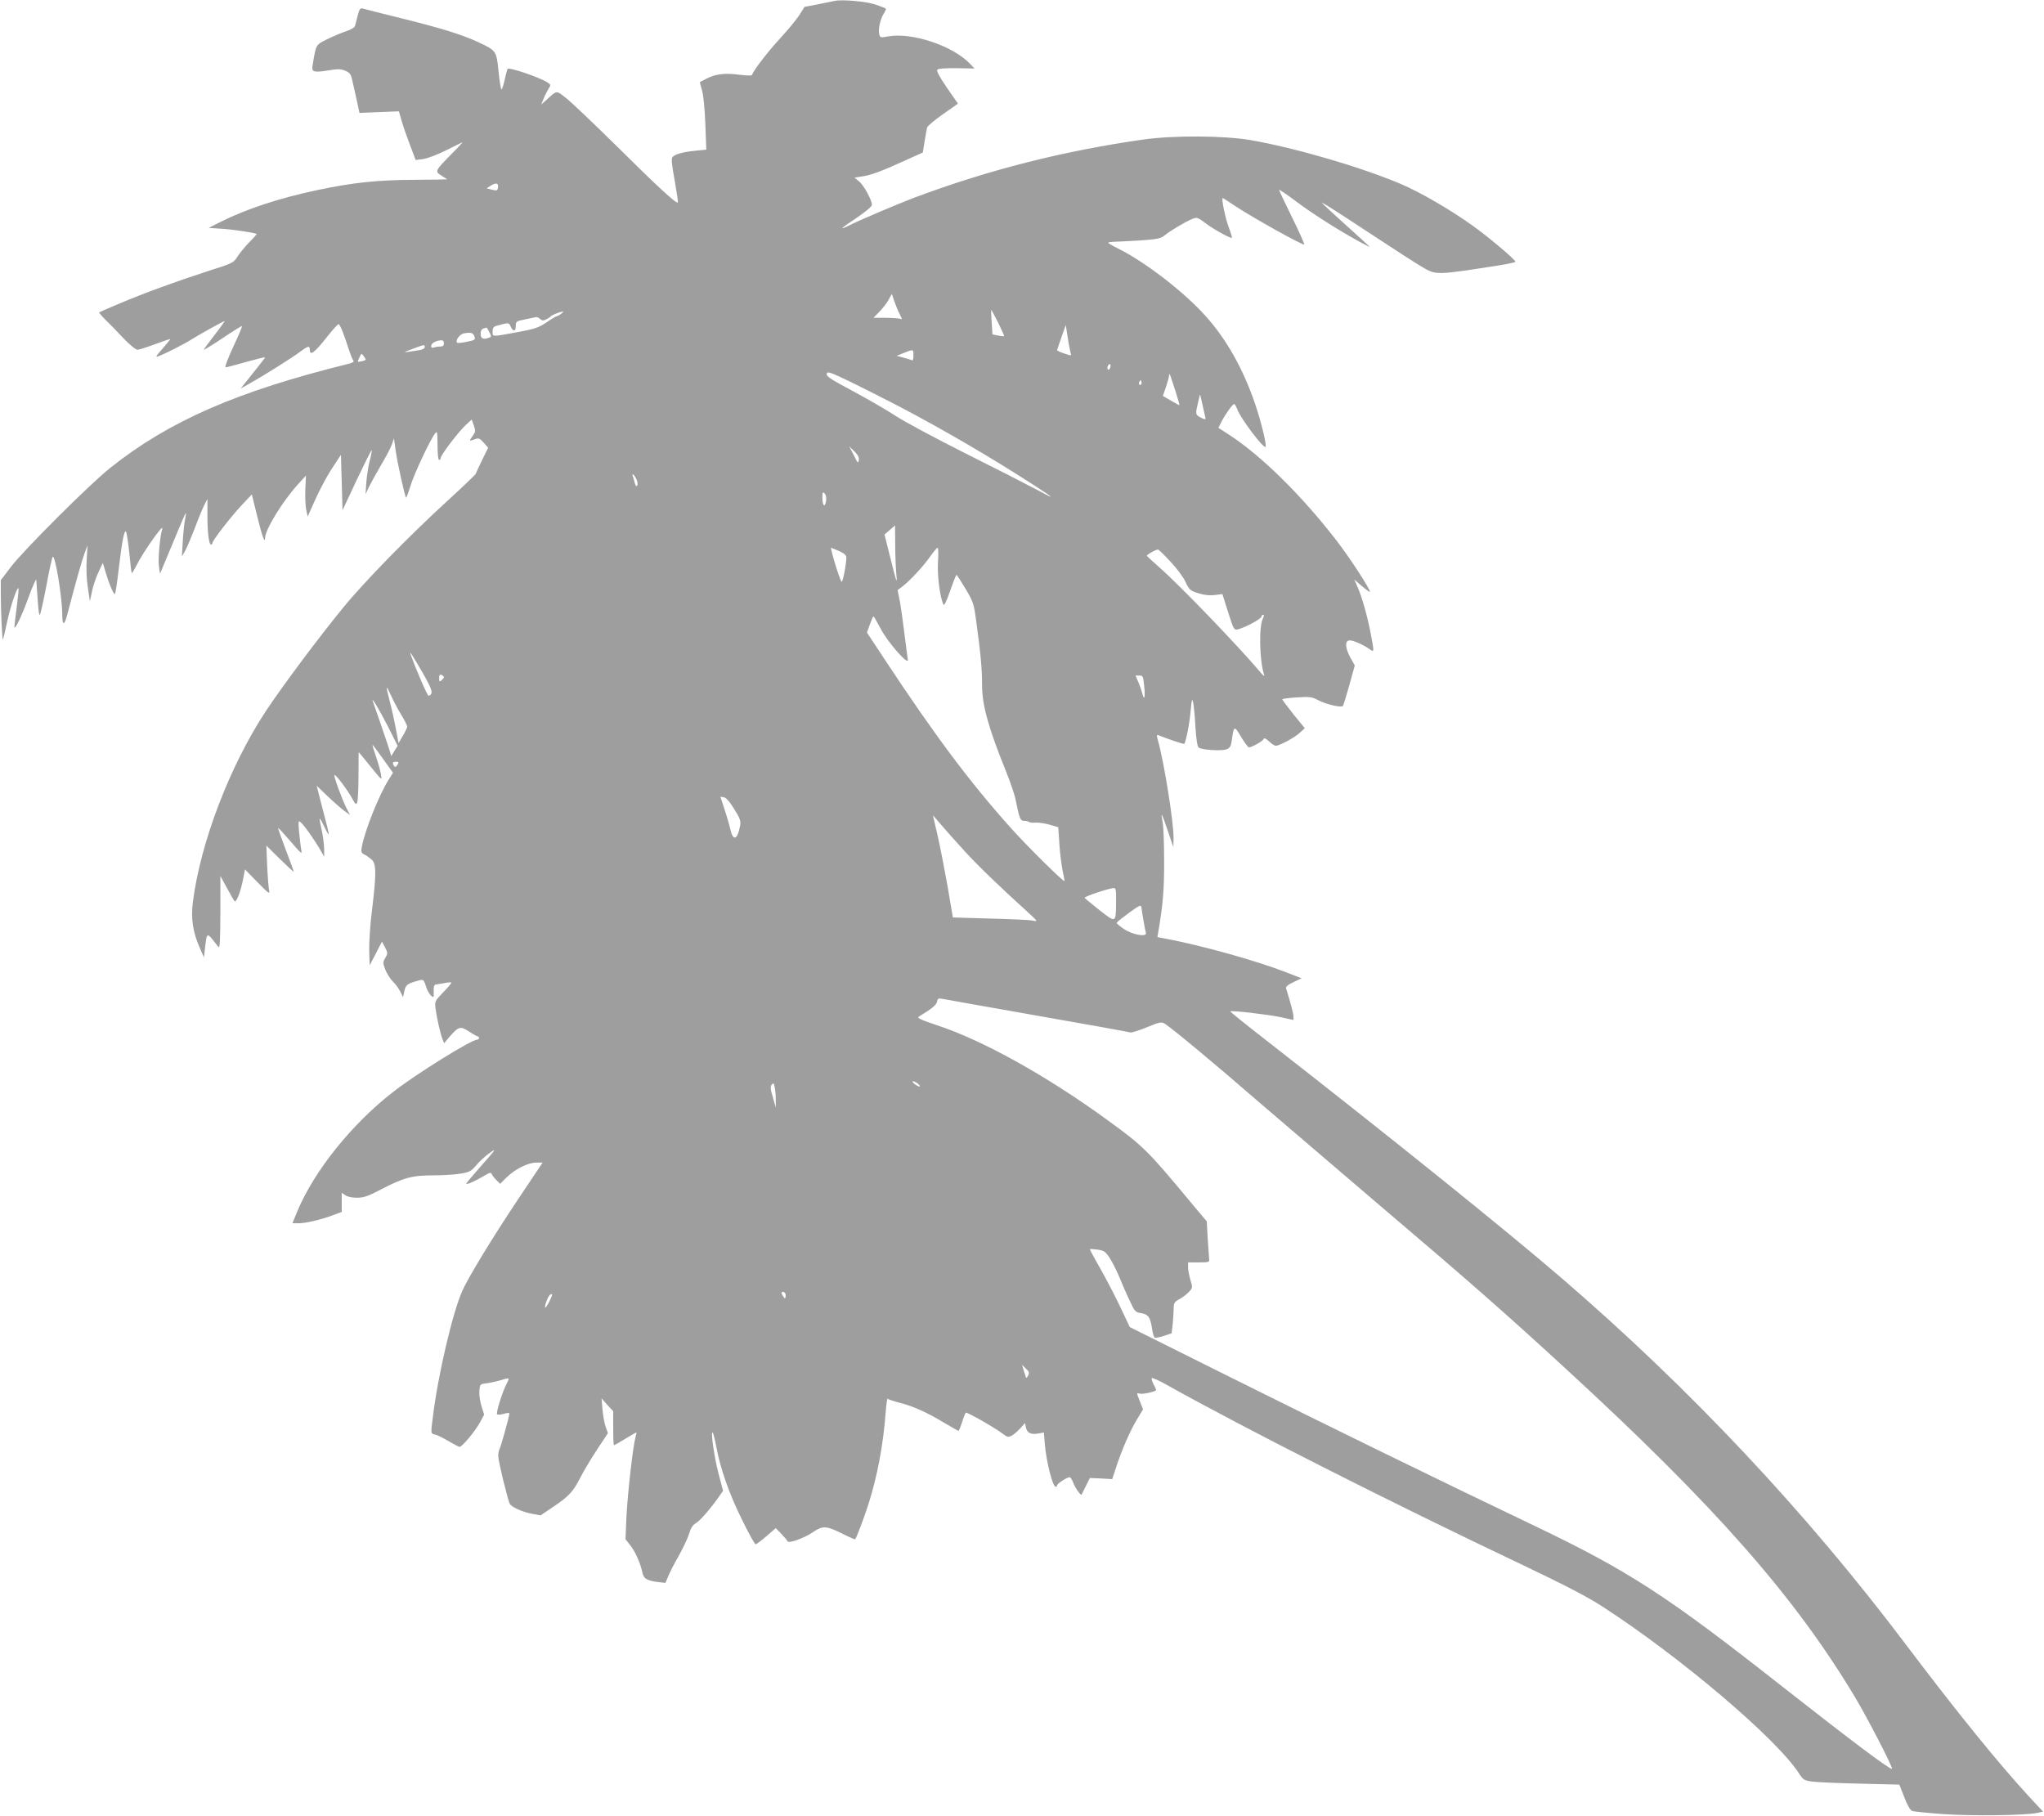 <?xml version="1.0" standalone="no"?>
<!DOCTYPE svg PUBLIC "-//W3C//DTD SVG 20010904//EN"
 "http://www.w3.org/TR/2001/REC-SVG-20010904/DTD/svg10.dtd">
<svg version="1.0" xmlns="http://www.w3.org/2000/svg"
 width="1280pt" height="1137pt" viewBox="0 0 1280 1137"
 preserveAspectRatio="xMidYMid meet">
<g transform="translate(0,1137) scale(0.1,-0.1)"
fill="#9e9e9e" stroke="none">
<path d="M5225 11364 c-11 -2 -57 -12 -103 -21 l-84 -16 -32 -51 c-18 -28 -74
-96 -125 -151 -74 -81 -160 -192 -173 -226 -2 -3 -37 -2 -78 3 -91 12 -147 5
-203 -23 -23 -12 -43 -22 -44 -23 -1 -1 5 -24 13 -51 9 -31 17 -112 21 -211
l6 -161 -69 -7 c-80 -8 -128 -22 -143 -40 -8 -9 -4 -50 14 -146 13 -74 22
-136 20 -138 -9 -10 -128 100 -380 350 -143 141 -287 278 -319 303 -66 51 -55
52 -129 -15 l-28 -25 16 39 c9 22 23 49 31 62 14 21 14 24 -8 38 -47 31 -241
97 -249 85 -4 -7 -12 -38 -19 -70 -7 -33 -16 -59 -20 -59 -3 0 -12 51 -18 113
-13 129 -14 130 -127 183 -103 48 -234 88 -480 149 -121 30 -229 57 -241 61
-18 5 -23 -1 -34 -43 -6 -26 -14 -56 -17 -65 -2 -10 -26 -24 -56 -34 -29 -9
-82 -32 -119 -50 -72 -36 -69 -31 -91 -167 -6 -38 8 -42 98 -28 60 10 79 10
107 -2 31 -13 36 -21 47 -73 7 -33 20 -89 28 -125 l14 -66 124 5 123 5 17 -59
c9 -33 33 -101 53 -153 l35 -93 46 6 c25 3 89 27 141 53 52 26 100 49 105 52
6 3 -25 -31 -68 -74 -104 -106 -105 -108 -62 -135 19 -12 35 -22 35 -23 0 -1
-93 -2 -208 -3 -228 -1 -380 -17 -604 -64 -241 -51 -447 -119 -612 -202 l-69
-35 89 -6 c73 -5 201 -25 211 -32 2 -1 -19 -25 -47 -53 -27 -28 -60 -69 -74
-90 -23 -38 -30 -41 -188 -91 -206 -67 -400 -138 -553 -203 -66 -28 -122 -52
-124 -54 -2 -2 16 -23 40 -47 24 -23 75 -75 112 -115 39 -41 77 -72 88 -72 10
0 60 16 111 35 51 19 93 33 94 32 2 -1 -20 -28 -48 -60 -46 -52 -47 -56 -21
-46 39 15 158 75 203 104 47 30 201 115 207 115 2 0 -24 -37 -59 -82 -35 -46
-68 -89 -72 -97 -5 -7 47 24 114 69 67 45 123 80 125 78 3 -2 -22 -61 -55
-131 -33 -71 -54 -127 -47 -127 7 0 65 15 130 34 64 18 117 31 117 28 0 -2
-35 -48 -77 -100 l-76 -95 59 33 c94 53 265 161 313 197 51 38 61 40 61 13 0
-42 31 -18 114 88 31 39 61 72 66 72 9 0 32 -57 65 -160 10 -30 22 -60 27 -67
7 -8 -1 -14 -29 -21 -697 -172 -1124 -358 -1493 -652 -129 -103 -544 -516
-625 -624 l-60 -79 0 -86 c0 -106 9 -290 13 -286 2 2 14 53 27 113 21 97 62
218 71 209 2 -2 -3 -55 -11 -117 -8 -63 -15 -119 -15 -124 0 -29 45 63 87 179
26 71 49 123 50 115 1 -8 5 -64 9 -124 4 -66 9 -104 14 -95 5 8 23 91 41 184
17 94 35 174 39 178 15 17 60 -256 60 -364 0 -71 14 -67 33 9 52 199 91 337
107 379 l18 48 -5 -88 c-4 -52 -1 -125 7 -175 l13 -87 13 61 c7 34 25 88 40
120 l28 59 18 -60 c20 -69 48 -135 57 -135 4 0 14 69 24 153 21 179 36 257 47
236 4 -8 13 -68 20 -134 6 -66 13 -122 15 -123 2 -2 16 20 31 50 42 84 174
270 160 226 -14 -44 -27 -187 -21 -231 l7 -50 78 187 c42 102 79 189 83 192 3
3 1 -12 -3 -33 -5 -21 -12 -83 -15 -138 l-6 -100 22 39 c12 22 39 87 61 144
21 58 48 121 58 141 l19 36 0 -95 c-1 -108 9 -190 22 -190 5 0 9 4 9 9 0 16
113 162 182 236 l65 69 33 -134 c30 -124 50 -179 50 -138 0 50 109 228 203
332 l53 58 -4 -88 c-2 -49 1 -107 6 -129 l9 -40 13 30 c49 114 98 209 143 278
l52 79 5 -174 5 -173 90 192 c50 105 91 188 93 184 1 -4 -4 -34 -13 -67 -8
-32 -18 -93 -21 -134 l-5 -75 19 41 c11 23 45 85 76 138 31 52 63 112 70 133
l13 38 12 -85 c12 -79 56 -278 64 -286 2 -2 14 30 27 72 22 74 123 289 154
329 14 18 15 13 16 -72 0 -55 4 -93 10 -93 6 0 10 6 10 13 0 17 112 165 157
206 l37 34 13 -37 c12 -35 11 -41 -8 -67 -23 -32 -22 -33 16 -19 22 8 29 6 54
-22 l28 -32 -37 -75 c-20 -42 -39 -81 -41 -88 -2 -6 -83 -83 -179 -171 -233
-213 -521 -507 -651 -667 -159 -194 -380 -491 -485 -649 -225 -342 -408 -820
-456 -1193 -14 -104 0 -193 45 -293 l24 -55 7 60 c13 103 8 102 83 6 10 -13
12 31 13 214 l0 230 41 -75 c22 -41 44 -79 48 -83 11 -11 38 60 53 136 l12 63
79 -81 c70 -71 78 -77 72 -50 -3 17 -9 86 -12 155 l-5 125 86 -85 c47 -46 86
-82 86 -79 0 3 -23 66 -51 139 -27 72 -49 134 -47 135 2 2 36 -36 77 -83 70
-81 74 -85 67 -52 -3 19 -9 69 -13 110 -6 71 -5 74 11 60 20 -16 86 -110 123
-174 l23 -41 0 50 c-1 28 -7 79 -15 115 -20 90 -18 94 15 25 15 -33 29 -55 29
-50 1 6 -16 76 -38 157 l-38 148 71 -68 c39 -37 86 -78 104 -91 l34 -24 -22
42 c-28 55 -82 203 -76 208 7 7 85 -97 112 -148 20 -37 24 -40 31 -23 4 10 8
85 8 167 0 81 1 147 1 147 1 0 28 -32 60 -72 93 -114 86 -108 79 -63 -4 22
-18 71 -31 109 -13 38 -23 70 -21 72 1 1 30 -38 65 -87 l63 -88 -27 -43 c-60
-95 -149 -317 -168 -420 -6 -32 -4 -39 16 -49 13 -6 33 -21 46 -32 29 -27 29
-90 2 -313 -12 -91 -19 -206 -18 -257 l3 -92 39 75 38 74 19 -36 c18 -35 18
-38 2 -66 -16 -27 -16 -32 0 -74 10 -25 31 -58 47 -74 17 -16 38 -45 47 -64
l17 -34 7 33 c9 42 16 49 72 66 51 15 49 16 66 -36 6 -20 20 -44 30 -53 17
-15 18 -14 17 26 -1 31 3 43 14 43 8 1 32 5 53 9 21 5 40 6 43 3 3 -2 -20 -30
-50 -60 -52 -54 -54 -58 -49 -99 7 -56 29 -155 43 -192 l11 -29 35 42 c56 64
67 67 121 32 26 -17 50 -31 55 -31 4 0 8 -4 8 -10 0 -5 -5 -10 -11 -10 -37 0
-382 -214 -529 -329 -256 -199 -490 -490 -596 -741 l-33 -80 37 0 c46 0 141
22 215 50 l57 21 0 60 0 60 22 -15 c13 -10 43 -16 73 -16 41 0 69 9 145 49
148 77 200 91 331 91 62 0 140 5 174 11 55 9 66 15 97 52 19 23 57 58 84 77
45 32 41 25 -48 -75 -54 -61 -98 -113 -98 -117 0 -9 60 18 115 51 30 18 40 21
44 10 2 -7 15 -24 28 -37 l25 -25 41 41 c54 52 134 92 185 92 l40 0 -152 -227
c-166 -249 -313 -491 -351 -576 -61 -138 -152 -526 -184 -787 -14 -111 -15
-107 17 -114 15 -4 52 -23 84 -42 31 -18 61 -34 66 -34 16 0 97 97 127 152
l27 50 -17 53 c-9 29 -15 72 -13 95 3 41 5 43 38 47 19 2 58 10 87 18 68 20
66 21 44 -23 -27 -53 -66 -180 -58 -188 4 -4 23 -3 42 3 20 6 35 7 35 2 0 -16
-52 -203 -61 -221 -5 -9 -9 -29 -9 -45 0 -31 61 -281 73 -301 13 -20 79 -50
138 -61 l54 -10 82 55 c96 65 122 93 168 183 18 36 64 113 102 171 l70 106
-14 39 c-8 22 -17 71 -20 109 l-6 70 36 -41 37 -40 0 -107 c0 -58 2 -106 5
-106 2 0 34 18 70 40 36 22 67 40 69 40 3 0 0 -15 -5 -32 -16 -60 -49 -352
-56 -495 l-6 -141 31 -40 c30 -37 64 -114 76 -174 8 -33 27 -45 93 -54 l50 -6
16 38 c8 22 38 80 66 129 28 50 58 113 66 140 11 37 23 56 44 68 27 16 95 95
148 172 l21 30 -29 110 c-27 102 -50 268 -36 254 4 -3 14 -43 23 -90 26 -139
81 -295 161 -456 41 -84 79 -153 85 -153 5 0 36 23 68 51 l58 50 35 -36 c20
-21 37 -41 39 -46 5 -16 104 19 159 57 63 42 82 41 189 -12 39 -20 73 -34 75
-33 9 10 56 135 83 219 57 180 93 373 108 573 4 54 10 94 13 89 3 -5 37 -16
75 -26 84 -21 171 -60 280 -126 46 -27 86 -50 89 -50 2 0 12 25 22 55 9 30 20
57 23 59 8 5 182 -94 230 -131 30 -23 36 -24 59 -12 13 7 37 28 53 46 l29 32
6 -29 c7 -33 32 -45 79 -36 l33 6 6 -75 c10 -111 49 -265 68 -265 5 0 9 4 9 9
0 11 62 51 78 51 6 0 15 -15 22 -32 10 -31 48 -85 53 -77 1 2 13 27 27 54 l25
50 70 -3 70 -4 24 73 c35 108 88 230 131 301 l38 63 -19 48 c-23 58 -23 56 0
50 19 -5 101 14 101 23 0 3 -7 19 -16 35 -8 17 -14 34 -12 39 2 5 44 -13 93
-41 488 -273 1396 -733 2235 -1131 264 -126 401 -197 495 -258 491 -318 1096
-832 1232 -1047 25 -38 31 -42 82 -49 31 -4 166 -10 301 -13 l244 -6 31 -79
c20 -52 37 -81 50 -86 11 -4 101 -13 200 -20 177 -12 508 -8 584 8 l35 8 -83
89 c-198 215 -455 532 -778 960 -626 830 -1349 1599 -2153 2291 -351 302
-1054 868 -1837 1479 -134 104 -241 190 -239 192 7 7 233 -19 314 -36 l82 -18
0 21 c0 17 -17 84 -46 176 -4 11 10 23 46 40 l51 24 -98 38 c-182 71 -517 165
-747 209 l-58 11 6 36 c28 162 37 265 36 442 0 107 -4 215 -9 240 -5 25 -8 46
-6 48 2 2 19 -43 38 -100 l35 -103 1 57 c2 94 -61 487 -99 616 -8 30 -7 33 8
27 48 -20 154 -56 158 -53 10 11 34 130 40 206 7 75 9 82 16 52 4 -19 11 -88
14 -153 5 -75 12 -121 20 -128 18 -15 144 -23 175 -11 22 9 28 19 33 59 13 90
15 91 58 19 21 -36 44 -66 49 -66 18 0 87 39 92 52 3 9 14 4 34 -14 16 -16 35
-28 42 -28 23 0 116 50 149 80 l33 30 -71 87 c-38 48 -70 91 -70 94 0 3 41 9
90 12 83 5 95 4 138 -19 51 -26 144 -47 152 -34 3 4 21 63 40 130 l34 123 -27
48 c-34 62 -37 109 -4 109 24 0 88 -29 125 -56 28 -20 28 -17 6 97 -19 103
-55 232 -83 294 l-20 46 46 -40 c26 -22 49 -39 51 -37 8 9 -126 215 -212 326
-217 280 -468 527 -668 657 l-68 44 21 42 c25 47 68 107 78 107 4 0 12 -15 19
-33 20 -56 165 -248 177 -235 9 8 -28 161 -66 271 -73 215 -179 404 -310 549
-131 147 -380 339 -542 419 -37 18 -67 36 -67 39 0 3 15 5 33 6 17 0 91 4 162
8 115 8 133 12 158 32 34 28 129 85 173 103 30 12 34 10 84 -27 45 -35 148
-92 164 -92 3 0 -5 28 -18 63 -22 56 -49 187 -39 187 2 0 37 -23 78 -50 103
-69 429 -251 433 -241 1 4 -33 82 -78 172 -44 90 -80 166 -80 170 0 4 49 -29
109 -74 101 -76 263 -179 406 -257 33 -18 56 -29 50 -23 -5 5 -66 61 -135 123
-69 62 -134 122 -145 133 l-20 20 34 -19 c19 -11 147 -94 285 -185 138 -91
279 -182 314 -202 85 -50 86 -50 465 9 64 10 117 21 117 25 0 13 -171 157
-268 226 -141 101 -329 210 -452 262 -251 106 -659 225 -940 274 -168 28 -475
30 -665 4 -502 -71 -973 -190 -1440 -365 -93 -35 -351 -144 -406 -173 -70 -35
-55 -20 44 46 62 42 97 72 97 83 0 30 -50 120 -80 146 l-29 24 47 7 c56 8 121
32 270 100 l111 50 11 70 c6 39 14 78 16 87 3 10 48 47 99 83 l94 66 -70 101
c-49 72 -66 105 -59 112 7 7 54 10 122 9 l111 -2 -29 30 c-108 113 -364 198
-512 171 -48 -9 -51 -8 -56 14 -8 30 7 97 29 130 9 14 15 28 12 30 -2 3 -31
14 -63 25 -57 20 -213 34 -259 23z m-2107 -1171 c-3 -17 -7 -18 -37 -11 l-34
9 29 18 c32 20 48 14 42 -16z m2517 -792 c16 -31 16 -33 0 -27 -9 3 -50 6 -91
6 l-74 0 38 39 c21 22 47 55 57 75 l20 36 16 -48 c9 -26 24 -63 34 -81z m616
-52 c22 -45 39 -83 37 -84 -2 -2 -19 0 -38 4 l-35 7 -5 77 c-3 42 -4 77 -3 77
2 0 21 -36 44 -81z m-2737 56 c-10 -8 -23 -15 -27 -15 -4 0 -34 -17 -65 -39
-50 -33 -73 -41 -182 -61 -164 -30 -155 -30 -155 4 0 23 6 31 25 36 77 21 77
21 88 -5 16 -34 32 -31 32 4 0 28 3 30 58 41 31 6 62 13 67 14 6 2 18 -3 27
-11 13 -12 21 -12 40 -2 13 6 25 15 28 19 5 7 58 28 74 29 6 1 1 -6 -10 -14z
m3190 -243 c7 -21 7 -21 -38 -6 -26 9 -46 18 -46 21 0 3 12 39 27 81 l27 77
12 -76 c6 -42 15 -85 18 -97z m-3640 129 c14 -26 14 -30 0 -35 -37 -14 -54 -7
-54 23 0 20 6 31 18 34 9 3 18 5 19 6 1 0 9 -12 17 -28z m-93 -28 c7 -20 4
-23 -47 -33 -31 -7 -58 -9 -61 -6 -14 14 17 55 44 59 45 7 55 3 64 -20z m-191
-43 c0 -14 -7 -20 -24 -20 -13 0 -31 -3 -40 -6 -11 -4 -16 -1 -16 10 0 17 31
34 63 35 11 1 17 -6 17 -19z m-120 -24 c0 -8 -15 -16 -37 -19 -106 -17 -107
-17 -43 7 78 29 80 30 80 12z m3060 -52 c0 -19 -3 -33 -7 -31 -5 3 -28 10 -53
17 l-45 12 45 18 c61 24 60 25 60 -16z m-3430 -25 c0 -4 -11 -9 -25 -11 -29
-6 -29 -7 -13 26 10 24 12 24 24 8 7 -9 14 -20 14 -23z m4663 -49 c-3 -11 -9
-17 -14 -15 -10 7 -1 35 11 35 5 0 6 -9 3 -20z m-1328 -242 c289 -152 572
-317 845 -493 141 -91 145 -98 20 -30 -58 31 -258 133 -444 226 -187 94 -383
199 -436 234 -53 35 -173 104 -267 155 -141 75 -170 94 -166 109 4 17 19 12
136 -44 73 -35 213 -106 312 -157z m1738 87 c14 -44 24 -81 23 -82 -1 -1 -25
12 -53 28 l-51 30 19 54 c10 30 19 62 20 72 0 16 1 15 9 -2 4 -11 19 -56 33
-100z m-217 48 c-10 -10 -19 5 -10 18 6 11 8 11 12 0 2 -7 1 -15 -2 -18z m404
-216 c0 -4 -13 -1 -30 8 -34 18 -35 20 -18 93 l13 54 17 -74 c9 -40 17 -76 18
-81z m-2172 -259 c-3 -22 -7 -19 -31 31 l-29 56 32 -31 c22 -22 31 -38 28 -56z
m-1394 -116 c8 -16 11 -34 7 -41 -6 -9 -10 -5 -15 12 -3 14 -9 32 -12 41 -10
27 5 18 20 -12z m1189 -139 c-7 -45 -23 -31 -23 20 0 36 2 39 14 27 9 -10 12
-27 9 -47z m433 -276 c0 -67 4 -149 7 -182 7 -72 1 -54 -43 124 l-31 124 33
28 c18 16 33 28 33 29 0 0 0 -55 1 -123z m-352 -37 c33 -15 46 -27 46 -41 0
-42 -23 -160 -30 -152 -12 13 -73 213 -65 213 1 0 23 -9 49 -20z m620 -68 c-6
-83 13 -230 35 -269 4 -8 21 29 41 87 19 55 37 100 40 100 3 0 28 -40 57 -88
49 -83 52 -93 67 -207 28 -204 36 -296 36 -396 0 -125 40 -268 151 -542 26
-65 53 -143 59 -175 24 -119 29 -132 54 -132 12 0 26 -3 30 -7 4 -4 23 -6 41
-4 19 1 59 -5 88 -13 l54 -16 7 -102 c3 -57 13 -132 20 -168 8 -36 13 -66 12
-67 -6 -7 -232 217 -332 328 -255 284 -476 578 -788 1051 l-117 177 18 50 c10
28 20 51 23 51 3 0 22 -34 44 -75 43 -85 180 -240 171 -195 -2 14 -12 86 -21
160 -9 74 -22 167 -29 205 l-14 70 32 24 c47 36 132 128 174 189 20 28 40 52
45 52 4 0 5 -40 2 -88z m1453 4 c39 -41 82 -97 96 -128 25 -52 29 -56 82 -73
39 -12 71 -15 103 -11 l47 6 29 -92 c46 -145 41 -139 89 -122 53 19 127 62
127 74 0 6 5 10 10 10 7 0 6 -8 -1 -22 -27 -50 -22 -269 8 -357 3 -9 -10 2
-28 24 -137 162 -500 539 -624 648 -44 39 -81 73 -83 77 -2 6 54 38 69 39 4 1
38 -32 76 -73z m-4682 -696 c64 -111 71 -136 39 -147 -7 -2 -81 169 -113 261
-8 24 10 -4 74 -114z m135 -30 c0 -4 -7 -13 -15 -20 -13 -11 -15 -8 -15 13 0
19 4 25 15 21 8 -4 15 -10 15 -14z m4385 -55 c8 -69 1 -98 -11 -49 -4 16 -15
48 -25 72 l-18 42 24 0 c22 0 24 -5 30 -65z m-4650 -185 c19 -31 35 -63 35
-70 0 -6 -12 -32 -27 -57 l-27 -46 -17 89 c-9 49 -26 126 -38 171 -27 106 -26
111 9 35 16 -35 45 -90 65 -122z m-84 -72 l59 -118 -20 -32 -20 -33 -7 25 c-6
23 -91 271 -107 315 -18 47 40 -49 95 -157z m57 -238 c-9 -14 -14 -16 -20 -7
-13 20 -9 27 12 27 18 0 19 -3 8 -20z m2109 -275 c37 -59 43 -75 38 -104 -18
-95 -45 -102 -64 -14 -7 30 -24 86 -37 125 l-23 69 21 -3 c14 -2 37 -27 65
-73z m1445 -266 c84 -92 219 -222 401 -387 26 -23 47 -45 47 -47 0 -3 -11 -3
-25 1 -13 3 -131 9 -261 12 l-237 7 -33 195 c-19 107 -47 251 -63 320 l-29
125 52 -60 c28 -33 95 -108 148 -166z m947 -316 c-1 -134 1 -134 -104 -52 -49
39 -91 73 -93 77 -2 8 150 59 181 61 15 1 17 -9 16 -86z m172 -118 c5 -33 12
-67 15 -76 8 -29 -83 -13 -138 24 -27 18 -47 35 -45 39 1 4 36 32 77 62 69 50
75 52 78 33 1 -12 7 -49 13 -82z m-666 -595 c314 -55 576 -102 583 -105 7 -3
54 12 103 32 83 34 92 36 114 22 44 -27 324 -260 592 -493 148 -127 480 -411
738 -631 571 -485 800 -686 1187 -1042 927 -852 1426 -1419 1803 -2048 80
-133 240 -443 233 -451 -9 -9 -255 176 -688 516 -718 565 -959 722 -1537 999
-617 295 -1319 638 -1908 932 l-640 319 -60 127 c-33 69 -90 179 -126 242 -37
64 -65 117 -64 119 2 2 24 0 49 -3 40 -6 49 -13 75 -52 16 -25 44 -79 61 -121
17 -42 46 -109 65 -148 31 -67 35 -71 72 -77 45 -8 57 -26 68 -101 4 -25 11
-49 16 -52 5 -3 31 2 58 11 l48 16 7 61 c3 33 6 77 6 97 0 31 5 39 34 55 19
10 46 30 60 45 25 26 25 27 11 75 -8 27 -15 63 -15 80 l0 31 67 0 c62 0 68 2
65 20 -1 11 -5 69 -9 128 l-6 109 -85 101 c-287 346 -309 368 -542 537 -375
273 -778 497 -1062 590 -106 36 -128 46 -114 54 84 51 111 74 114 94 3 19 8
22 30 18 15 -3 284 -51 597 -106z m-749 -424 c10 -8 17 -17 14 -19 -3 -3 -16
3 -30 13 -29 22 -14 27 16 6z m-888 -101 l0 -50 -18 64 c-16 52 -17 68 -7 79
10 13 13 11 18 -14 4 -16 7 -51 7 -79z m62 -1225 c0 -11 -2 -20 -5 -20 -2 0
-9 9 -15 20 -9 16 -8 20 5 20 8 0 15 -9 15 -20z m-1480 -40 c-12 -23 -23 -40
-26 -38 -6 7 18 72 30 80 19 12 18 1 -4 -42z m2998 -464 c-9 -16 -12 -18 -15
-6 -3 8 -9 28 -14 44 l-9 30 24 -24 c21 -19 23 -26 14 -44z"/>
</g>
</svg>
